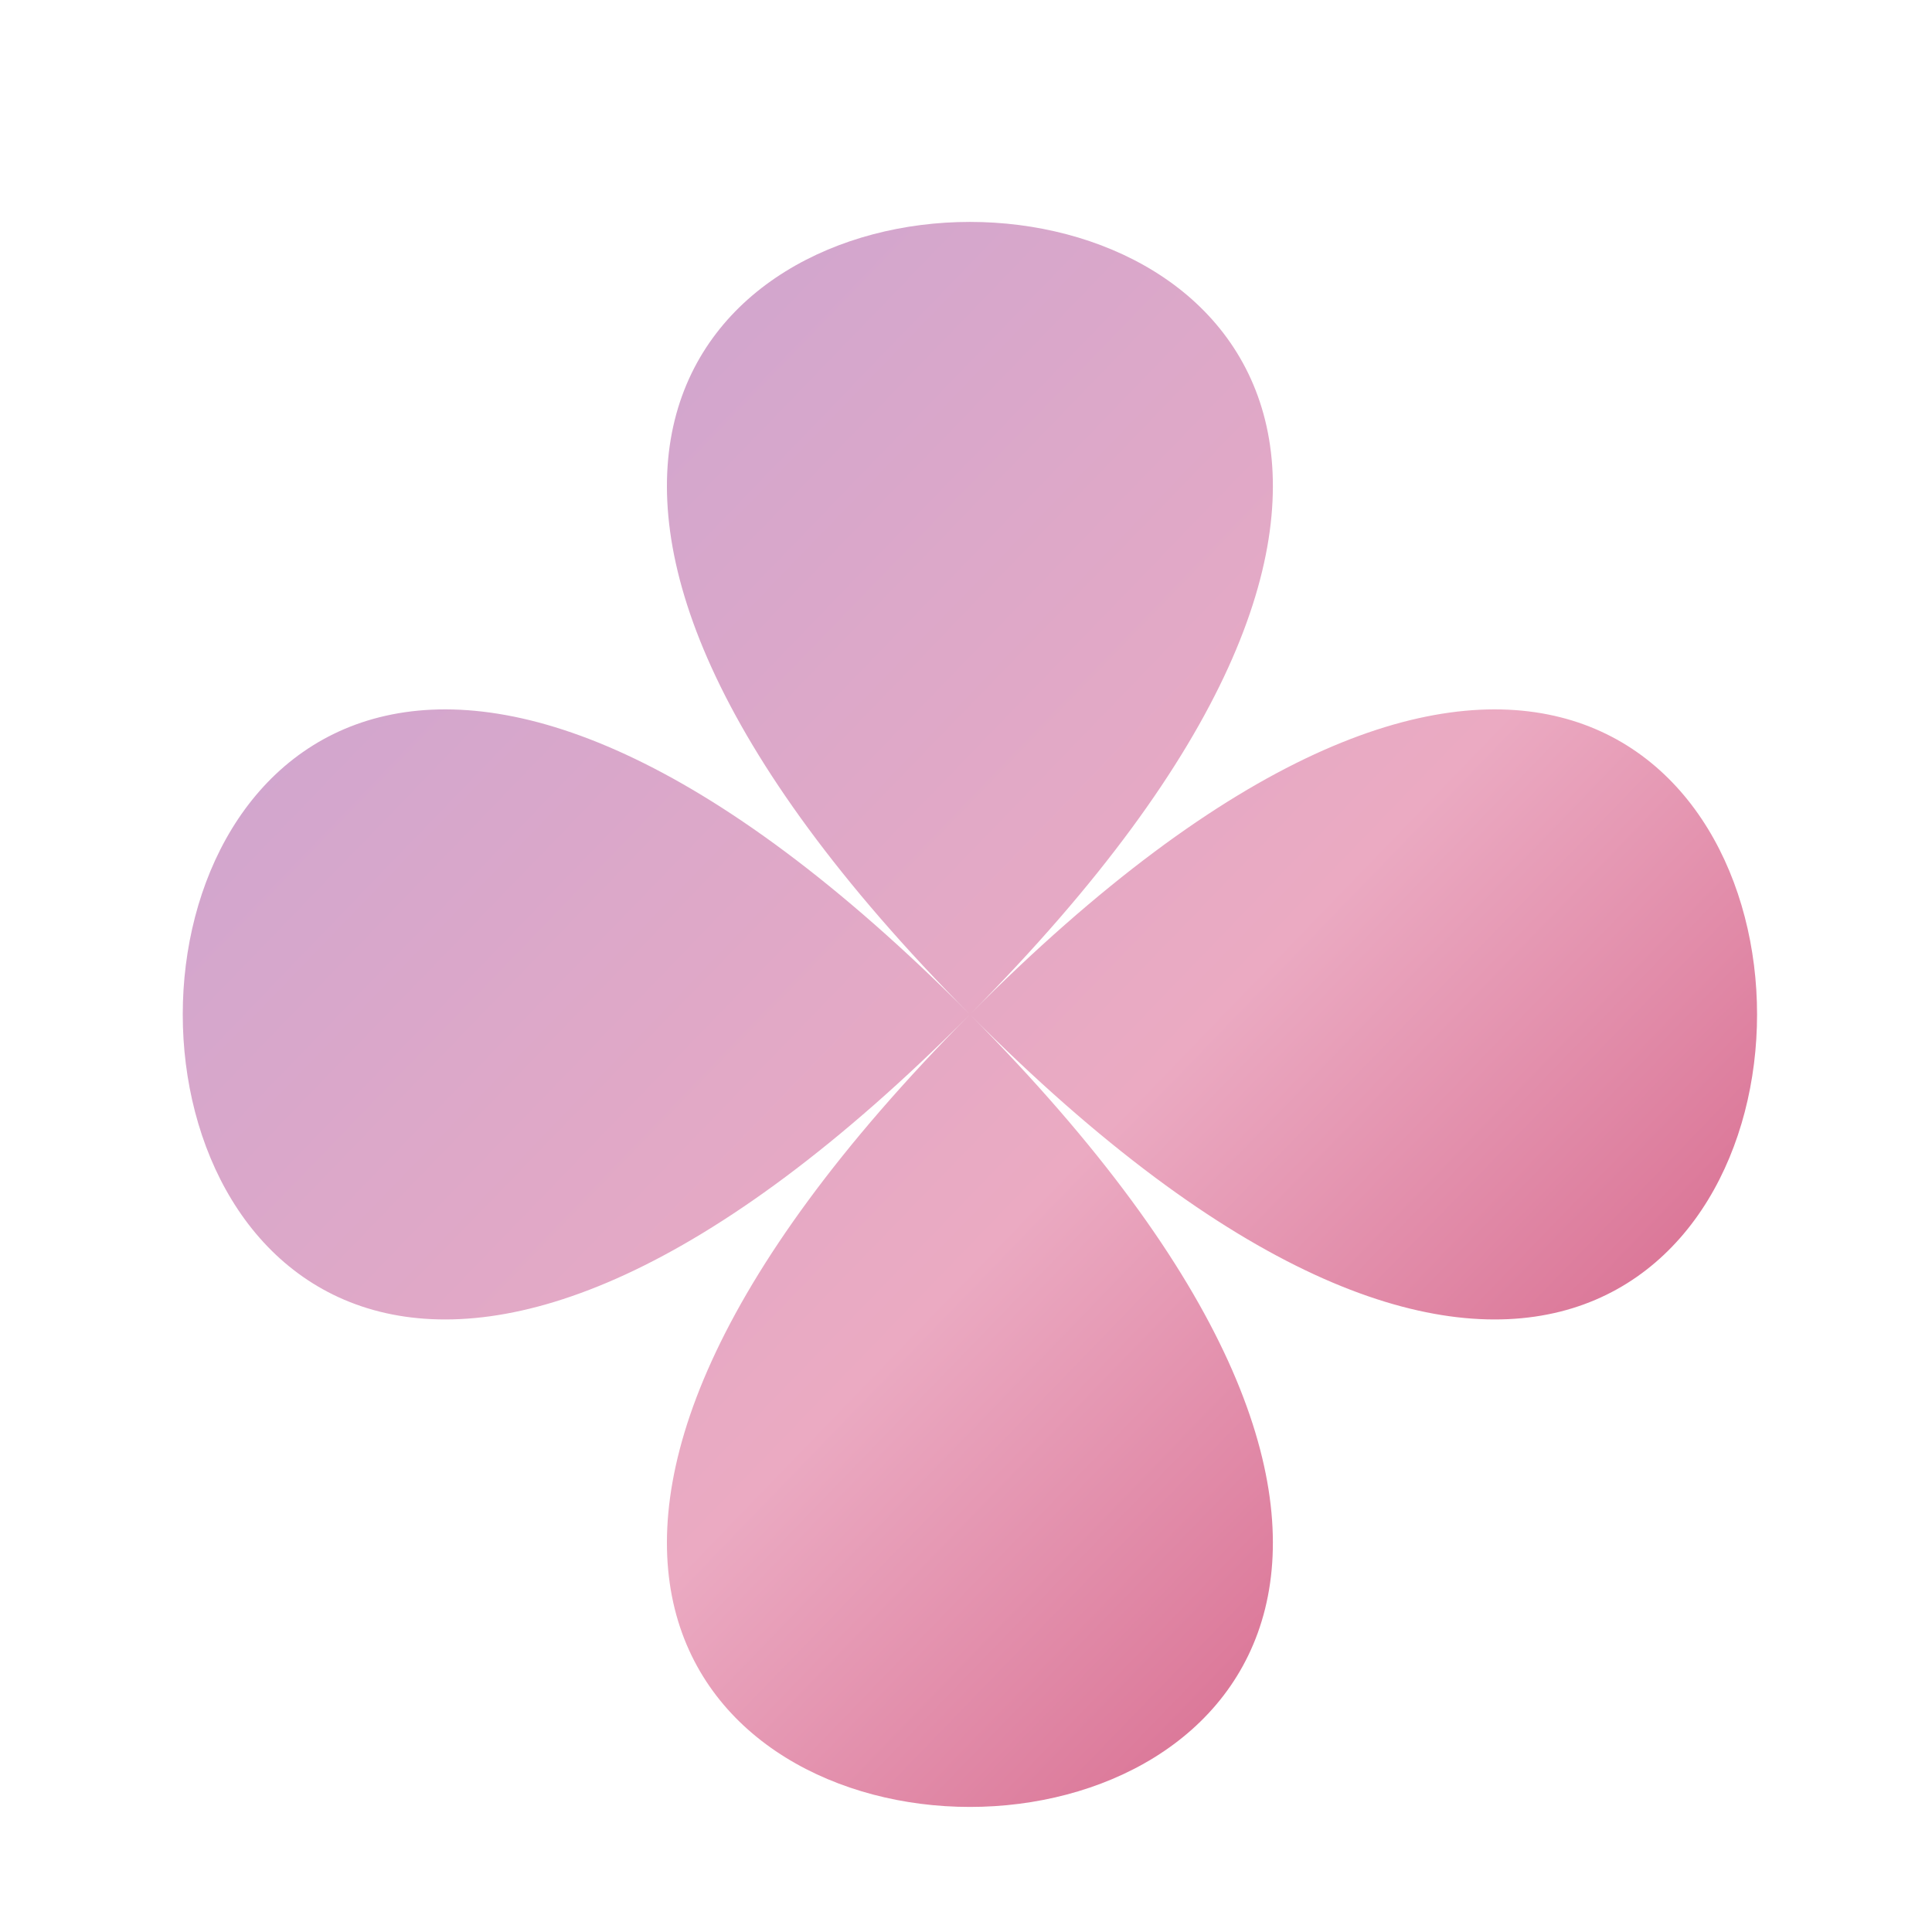 <svg width="148" height="148" viewBox="0 0 148 148" fill="none" xmlns="http://www.w3.org/2000/svg">
<g filter="url(#filter0_i_5706_4417)">
<path d="M74.299 73.71C-6.1 154.656 154.699 154.656 74.299 73.71C-6.1 -7.237 -6.1 154.656 74.299 73.71C154.699 -7.237 -6.1 -7.237 74.299 73.71C154.699 154.656 154.699 -7.237 74.299 73.71Z" fill="url(#paint0_linear_5706_4417)"/>
</g>
<defs>
<filter id="filter0_i_5706_4417" x="14" y="13" width="120.6" height="125.419" filterUnits="userSpaceOnUse" color-interpolation-filters="sRGB">
<feFlood flood-opacity="0" result="BackgroundImageFix"/>
<feBlend mode="normal" in="SourceGraphic" in2="BackgroundImageFix" result="shape"/>
<feColorMatrix in="SourceAlpha" type="matrix" values="0 0 0 0 0 0 0 0 0 0 0 0 0 0 0 0 0 0 127 0" result="hardAlpha"/>
<feOffset dy="4"/>
<feGaussianBlur stdDeviation="7.3"/>
<feComposite in2="hardAlpha" operator="arithmetic" k2="-1" k3="1"/>
<feColorMatrix type="matrix" values="0 0 0 0 0.976 0 0 0 0 0.918 0 0 0 0 0.941 0 0 0 1 0"/>
<feBlend mode="normal" in2="shape" result="effect1_innerShadow_5706_4417"/>
</filter>
<linearGradient id="paint0_linear_5706_4417" x1="25" y1="24" x2="125.156" y2="120.821" gradientUnits="userSpaceOnUse">
<stop stop-color="#CBA5D1"/>
<stop offset="0.6" stop-color="#EBAAC2"/>
<stop offset="1" stop-color="#D46085"/>
</linearGradient>
</defs>
</svg>
